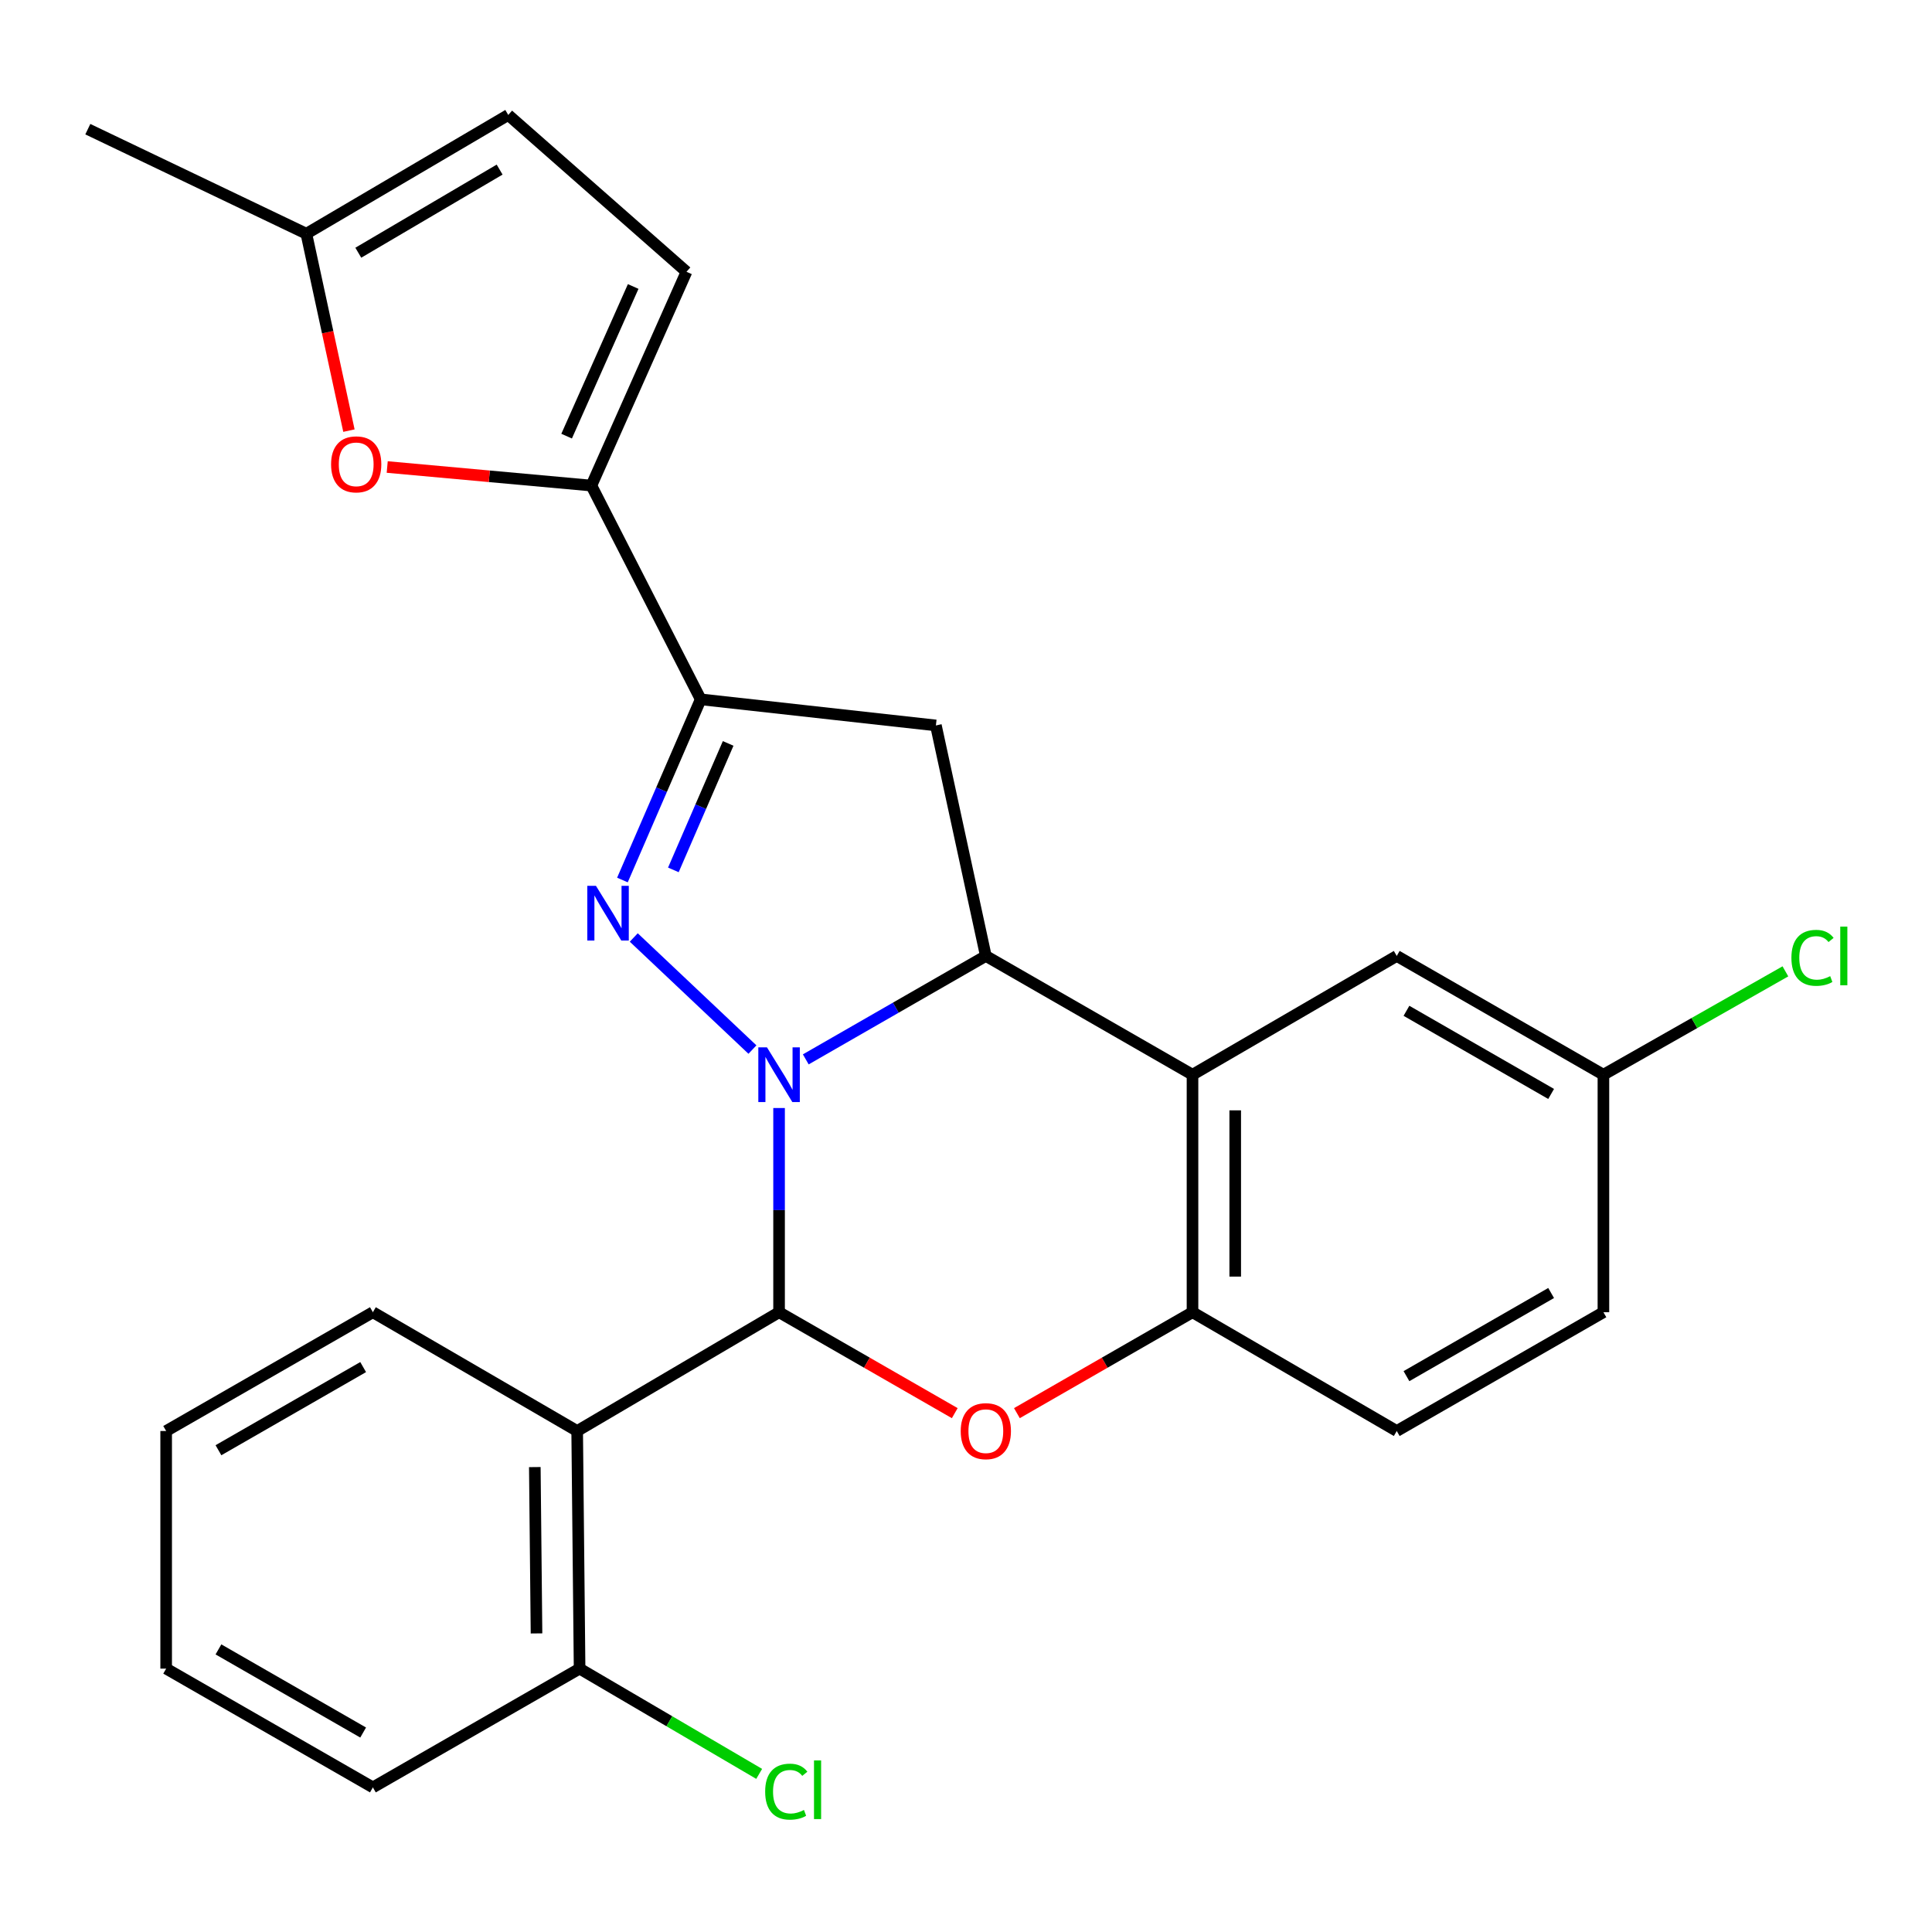 <?xml version='1.0' encoding='iso-8859-1'?>
<svg version='1.1' baseProfile='full'
              xmlns='http://www.w3.org/2000/svg'
                      xmlns:rdkit='http://www.rdkit.org/xml'
                      xmlns:xlink='http://www.w3.org/1999/xlink'
                  xml:space='preserve'
width='1000px' height='1000px' viewBox='0 0 1000 1000'>
<!-- END OF HEADER -->
<rect style='opacity:1.0;fill:#FFFFFF;stroke:none' width='1000' height='1000' x='0' y='0'> </rect>
<path class='bond-0' d='M 403.245,573.509 L 403.245,626.357' style='fill:none;fill-rule:evenodd;stroke:#0000FF;stroke-width:6px;stroke-linecap:butt;stroke-linejoin:miter;stroke-opacity:1' />
<path class='bond-0' d='M 403.245,626.357 L 403.245,679.205' style='fill:none;fill-rule:evenodd;stroke:#000000;stroke-width:6px;stroke-linecap:butt;stroke-linejoin:miter;stroke-opacity:1' />
<path class='bond-1' d='M 389.461,543.257 L 328.035,485.241' style='fill:none;fill-rule:evenodd;stroke:#0000FF;stroke-width:6px;stroke-linecap:butt;stroke-linejoin:miter;stroke-opacity:1' />
<path class='bond-2' d='M 417.071,548.333 L 463.668,521.563' style='fill:none;fill-rule:evenodd;stroke:#0000FF;stroke-width:6px;stroke-linecap:butt;stroke-linejoin:miter;stroke-opacity:1' />
<path class='bond-2' d='M 463.668,521.563 L 510.266,494.794' style='fill:none;fill-rule:evenodd;stroke:#000000;stroke-width:6px;stroke-linecap:butt;stroke-linejoin:miter;stroke-opacity:1' />
<path class='bond-4' d='M 403.245,679.205 L 448.713,705.325' style='fill:none;fill-rule:evenodd;stroke:#000000;stroke-width:6px;stroke-linecap:butt;stroke-linejoin:miter;stroke-opacity:1' />
<path class='bond-4' d='M 448.713,705.325 L 494.18,731.446' style='fill:none;fill-rule:evenodd;stroke:#FF0000;stroke-width:6px;stroke-linecap:butt;stroke-linejoin:miter;stroke-opacity:1' />
<path class='bond-6' d='M 403.245,679.205 L 298.743,740.687' style='fill:none;fill-rule:evenodd;stroke:#000000;stroke-width:6px;stroke-linecap:butt;stroke-linejoin:miter;stroke-opacity:1' />
<path class='bond-3' d='M 322.167,455.494 L 342.425,408.735' style='fill:none;fill-rule:evenodd;stroke:#0000FF;stroke-width:6px;stroke-linecap:butt;stroke-linejoin:miter;stroke-opacity:1' />
<path class='bond-3' d='M 342.425,408.735 L 362.683,361.976' style='fill:none;fill-rule:evenodd;stroke:#000000;stroke-width:6px;stroke-linecap:butt;stroke-linejoin:miter;stroke-opacity:1' />
<path class='bond-3' d='M 348.533,450.256 L 362.714,417.525' style='fill:none;fill-rule:evenodd;stroke:#0000FF;stroke-width:6px;stroke-linecap:butt;stroke-linejoin:miter;stroke-opacity:1' />
<path class='bond-3' d='M 362.714,417.525 L 376.895,384.794' style='fill:none;fill-rule:evenodd;stroke:#000000;stroke-width:6px;stroke-linecap:butt;stroke-linejoin:miter;stroke-opacity:1' />
<path class='bond-5' d='M 510.266,494.794 L 617.237,556.276' style='fill:none;fill-rule:evenodd;stroke:#000000;stroke-width:6px;stroke-linecap:butt;stroke-linejoin:miter;stroke-opacity:1' />
<path class='bond-7' d='M 510.266,494.794 L 484.42,375.489' style='fill:none;fill-rule:evenodd;stroke:#000000;stroke-width:6px;stroke-linecap:butt;stroke-linejoin:miter;stroke-opacity:1' />
<path class='bond-8' d='M 362.683,361.976 L 306.102,251.332' style='fill:none;fill-rule:evenodd;stroke:#000000;stroke-width:6px;stroke-linecap:butt;stroke-linejoin:miter;stroke-opacity:1' />
<path class='bond-26' d='M 362.683,361.976 L 484.42,375.489' style='fill:none;fill-rule:evenodd;stroke:#000000;stroke-width:6px;stroke-linecap:butt;stroke-linejoin:miter;stroke-opacity:1' />
<path class='bond-27' d='M 526.35,731.443 L 571.794,705.324' style='fill:none;fill-rule:evenodd;stroke:#FF0000;stroke-width:6px;stroke-linecap:butt;stroke-linejoin:miter;stroke-opacity:1' />
<path class='bond-27' d='M 571.794,705.324 L 617.237,679.205' style='fill:none;fill-rule:evenodd;stroke:#000000;stroke-width:6px;stroke-linecap:butt;stroke-linejoin:miter;stroke-opacity:1' />
<path class='bond-9' d='M 617.237,556.276 L 617.237,679.205' style='fill:none;fill-rule:evenodd;stroke:#000000;stroke-width:6px;stroke-linecap:butt;stroke-linejoin:miter;stroke-opacity:1' />
<path class='bond-9' d='M 639.349,574.715 L 639.349,660.765' style='fill:none;fill-rule:evenodd;stroke:#000000;stroke-width:6px;stroke-linecap:butt;stroke-linejoin:miter;stroke-opacity:1' />
<path class='bond-14' d='M 617.237,556.276 L 722.955,494.794' style='fill:none;fill-rule:evenodd;stroke:#000000;stroke-width:6px;stroke-linecap:butt;stroke-linejoin:miter;stroke-opacity:1' />
<path class='bond-15' d='M 298.743,740.687 L 299.996,863.677' style='fill:none;fill-rule:evenodd;stroke:#000000;stroke-width:6px;stroke-linecap:butt;stroke-linejoin:miter;stroke-opacity:1' />
<path class='bond-15' d='M 276.821,759.361 L 277.698,845.454' style='fill:none;fill-rule:evenodd;stroke:#000000;stroke-width:6px;stroke-linecap:butt;stroke-linejoin:miter;stroke-opacity:1' />
<path class='bond-19' d='M 298.743,740.687 L 193.001,679.205' style='fill:none;fill-rule:evenodd;stroke:#000000;stroke-width:6px;stroke-linecap:butt;stroke-linejoin:miter;stroke-opacity:1' />
<path class='bond-10' d='M 306.102,251.332 L 253.261,246.528' style='fill:none;fill-rule:evenodd;stroke:#000000;stroke-width:6px;stroke-linecap:butt;stroke-linejoin:miter;stroke-opacity:1' />
<path class='bond-10' d='M 253.261,246.528 L 200.421,241.724' style='fill:none;fill-rule:evenodd;stroke:#FF0000;stroke-width:6px;stroke-linecap:butt;stroke-linejoin:miter;stroke-opacity:1' />
<path class='bond-11' d='M 306.102,251.332 L 355.325,140.676' style='fill:none;fill-rule:evenodd;stroke:#000000;stroke-width:6px;stroke-linecap:butt;stroke-linejoin:miter;stroke-opacity:1' />
<path class='bond-11' d='M 293.282,225.747 L 327.738,148.287' style='fill:none;fill-rule:evenodd;stroke:#000000;stroke-width:6px;stroke-linecap:butt;stroke-linejoin:miter;stroke-opacity:1' />
<path class='bond-16' d='M 617.237,679.205 L 722.955,740.687' style='fill:none;fill-rule:evenodd;stroke:#000000;stroke-width:6px;stroke-linecap:butt;stroke-linejoin:miter;stroke-opacity:1' />
<path class='bond-12' d='M 180.608,222.893 L 169.588,171.932' style='fill:none;fill-rule:evenodd;stroke:#FF0000;stroke-width:6px;stroke-linecap:butt;stroke-linejoin:miter;stroke-opacity:1' />
<path class='bond-12' d='M 169.588,171.932 L 158.568,120.972' style='fill:none;fill-rule:evenodd;stroke:#000000;stroke-width:6px;stroke-linecap:butt;stroke-linejoin:miter;stroke-opacity:1' />
<path class='bond-13' d='M 355.325,140.676 L 263.07,59.501' style='fill:none;fill-rule:evenodd;stroke:#000000;stroke-width:6px;stroke-linecap:butt;stroke-linejoin:miter;stroke-opacity:1' />
<path class='bond-22' d='M 158.568,120.972 L 45.455,66.86' style='fill:none;fill-rule:evenodd;stroke:#000000;stroke-width:6px;stroke-linecap:butt;stroke-linejoin:miter;stroke-opacity:1' />
<path class='bond-29' d='M 158.568,120.972 L 263.07,59.501' style='fill:none;fill-rule:evenodd;stroke:#000000;stroke-width:6px;stroke-linecap:butt;stroke-linejoin:miter;stroke-opacity:1' />
<path class='bond-29' d='M 185.454,130.81 L 258.606,87.781' style='fill:none;fill-rule:evenodd;stroke:#000000;stroke-width:6px;stroke-linecap:butt;stroke-linejoin:miter;stroke-opacity:1' />
<path class='bond-17' d='M 722.955,494.794 L 829.926,556.276' style='fill:none;fill-rule:evenodd;stroke:#000000;stroke-width:6px;stroke-linecap:butt;stroke-linejoin:miter;stroke-opacity:1' />
<path class='bond-17' d='M 727.982,523.187 L 802.862,566.225' style='fill:none;fill-rule:evenodd;stroke:#000000;stroke-width:6px;stroke-linecap:butt;stroke-linejoin:miter;stroke-opacity:1' />
<path class='bond-18' d='M 299.996,863.677 L 346.472,890.918' style='fill:none;fill-rule:evenodd;stroke:#000000;stroke-width:6px;stroke-linecap:butt;stroke-linejoin:miter;stroke-opacity:1' />
<path class='bond-18' d='M 346.472,890.918 L 392.948,918.159' style='fill:none;fill-rule:evenodd;stroke:#00CC00;stroke-width:6px;stroke-linecap:butt;stroke-linejoin:miter;stroke-opacity:1' />
<path class='bond-23' d='M 299.996,863.677 L 193.001,925.148' style='fill:none;fill-rule:evenodd;stroke:#000000;stroke-width:6px;stroke-linecap:butt;stroke-linejoin:miter;stroke-opacity:1' />
<path class='bond-28' d='M 722.955,740.687 L 829.926,679.205' style='fill:none;fill-rule:evenodd;stroke:#000000;stroke-width:6px;stroke-linecap:butt;stroke-linejoin:miter;stroke-opacity:1' />
<path class='bond-28' d='M 727.982,712.294 L 802.862,669.256' style='fill:none;fill-rule:evenodd;stroke:#000000;stroke-width:6px;stroke-linecap:butt;stroke-linejoin:miter;stroke-opacity:1' />
<path class='bond-20' d='M 829.926,556.276 L 829.926,679.205' style='fill:none;fill-rule:evenodd;stroke:#000000;stroke-width:6px;stroke-linecap:butt;stroke-linejoin:miter;stroke-opacity:1' />
<path class='bond-21' d='M 829.926,556.276 L 877.023,529.521' style='fill:none;fill-rule:evenodd;stroke:#000000;stroke-width:6px;stroke-linecap:butt;stroke-linejoin:miter;stroke-opacity:1' />
<path class='bond-21' d='M 877.023,529.521 L 924.119,502.765' style='fill:none;fill-rule:evenodd;stroke:#00CC00;stroke-width:6px;stroke-linecap:butt;stroke-linejoin:miter;stroke-opacity:1' />
<path class='bond-24' d='M 193.001,679.205 L 86.005,740.687' style='fill:none;fill-rule:evenodd;stroke:#000000;stroke-width:6px;stroke-linecap:butt;stroke-linejoin:miter;stroke-opacity:1' />
<path class='bond-24' d='M 187.968,707.599 L 113.071,750.637' style='fill:none;fill-rule:evenodd;stroke:#000000;stroke-width:6px;stroke-linecap:butt;stroke-linejoin:miter;stroke-opacity:1' />
<path class='bond-30' d='M 193.001,925.148 L 86.005,863.677' style='fill:none;fill-rule:evenodd;stroke:#000000;stroke-width:6px;stroke-linecap:butt;stroke-linejoin:miter;stroke-opacity:1' />
<path class='bond-30' d='M 187.966,896.754 L 113.069,853.725' style='fill:none;fill-rule:evenodd;stroke:#000000;stroke-width:6px;stroke-linecap:butt;stroke-linejoin:miter;stroke-opacity:1' />
<path class='bond-25' d='M 86.005,740.687 L 86.005,863.677' style='fill:none;fill-rule:evenodd;stroke:#000000;stroke-width:6px;stroke-linecap:butt;stroke-linejoin:miter;stroke-opacity:1' />
<path  class='atom-0' d='M 396.985 542.116
L 406.265 557.116
Q 407.185 558.596, 408.665 561.276
Q 410.145 563.956, 410.225 564.116
L 410.225 542.116
L 413.985 542.116
L 413.985 570.436
L 410.105 570.436
L 400.145 554.036
Q 398.985 552.116, 397.745 549.916
Q 396.545 547.716, 396.185 547.036
L 396.185 570.436
L 392.505 570.436
L 392.505 542.116
L 396.985 542.116
' fill='#0000FF'/>
<path  class='atom-2' d='M 308.465 458.51
L 317.745 473.51
Q 318.665 474.99, 320.145 477.67
Q 321.625 480.35, 321.705 480.51
L 321.705 458.51
L 325.465 458.51
L 325.465 486.83
L 321.585 486.83
L 311.625 470.43
Q 310.465 468.51, 309.225 466.31
Q 308.025 464.11, 307.665 463.43
L 307.665 486.83
L 303.985 486.83
L 303.985 458.51
L 308.465 458.51
' fill='#0000FF'/>
<path  class='atom-5' d='M 497.266 740.767
Q 497.266 733.967, 500.626 730.167
Q 503.986 726.367, 510.266 726.367
Q 516.546 726.367, 519.906 730.167
Q 523.266 733.967, 523.266 740.767
Q 523.266 747.647, 519.866 751.567
Q 516.466 755.447, 510.266 755.447
Q 504.026 755.447, 500.626 751.567
Q 497.266 747.687, 497.266 740.767
M 510.266 752.247
Q 514.586 752.247, 516.906 749.367
Q 519.266 746.447, 519.266 740.767
Q 519.266 735.207, 516.906 732.407
Q 514.586 729.567, 510.266 729.567
Q 505.946 729.567, 503.586 732.367
Q 501.266 735.167, 501.266 740.767
Q 501.266 746.487, 503.586 749.367
Q 505.946 752.247, 510.266 752.247
' fill='#FF0000'/>
<path  class='atom-11' d='M 171.365 240.344
Q 171.365 233.544, 174.725 229.744
Q 178.085 225.944, 184.365 225.944
Q 190.645 225.944, 194.005 229.744
Q 197.365 233.544, 197.365 240.344
Q 197.365 247.224, 193.965 251.144
Q 190.565 255.024, 184.365 255.024
Q 178.125 255.024, 174.725 251.144
Q 171.365 247.264, 171.365 240.344
M 184.365 251.824
Q 188.685 251.824, 191.005 248.944
Q 193.365 246.024, 193.365 240.344
Q 193.365 234.784, 191.005 231.984
Q 188.685 229.144, 184.365 229.144
Q 180.045 229.144, 177.685 231.944
Q 175.365 234.744, 175.365 240.344
Q 175.365 246.064, 177.685 248.944
Q 180.045 251.824, 184.365 251.824
' fill='#FF0000'/>
<path  class='atom-19' d='M 396.048 927.356
Q 396.048 920.316, 399.328 916.636
Q 402.648 912.916, 408.928 912.916
Q 414.768 912.916, 417.888 917.036
L 415.248 919.196
Q 412.968 916.196, 408.928 916.196
Q 404.648 916.196, 402.368 919.076
Q 400.128 921.916, 400.128 927.356
Q 400.128 932.956, 402.448 935.836
Q 404.808 938.716, 409.368 938.716
Q 412.488 938.716, 416.128 936.836
L 417.248 939.836
Q 415.768 940.796, 413.528 941.356
Q 411.288 941.916, 408.808 941.916
Q 402.648 941.916, 399.328 938.156
Q 396.048 934.396, 396.048 927.356
' fill='#00CC00'/>
<path  class='atom-19' d='M 421.328 911.196
L 425.008 911.196
L 425.008 941.556
L 421.328 941.556
L 421.328 911.196
' fill='#00CC00'/>
<path  class='atom-22' d='M 927.231 495.774
Q 927.231 488.734, 930.511 485.054
Q 933.831 481.334, 940.111 481.334
Q 945.951 481.334, 949.071 485.454
L 946.431 487.614
Q 944.151 484.614, 940.111 484.614
Q 935.831 484.614, 933.551 487.494
Q 931.311 490.334, 931.311 495.774
Q 931.311 501.374, 933.631 504.254
Q 935.991 507.134, 940.551 507.134
Q 943.671 507.134, 947.311 505.254
L 948.431 508.254
Q 946.951 509.214, 944.711 509.774
Q 942.471 510.334, 939.991 510.334
Q 933.831 510.334, 930.511 506.574
Q 927.231 502.814, 927.231 495.774
' fill='#00CC00'/>
<path  class='atom-22' d='M 952.511 479.614
L 956.191 479.614
L 956.191 509.974
L 952.511 509.974
L 952.511 479.614
' fill='#00CC00'/>
</svg>
